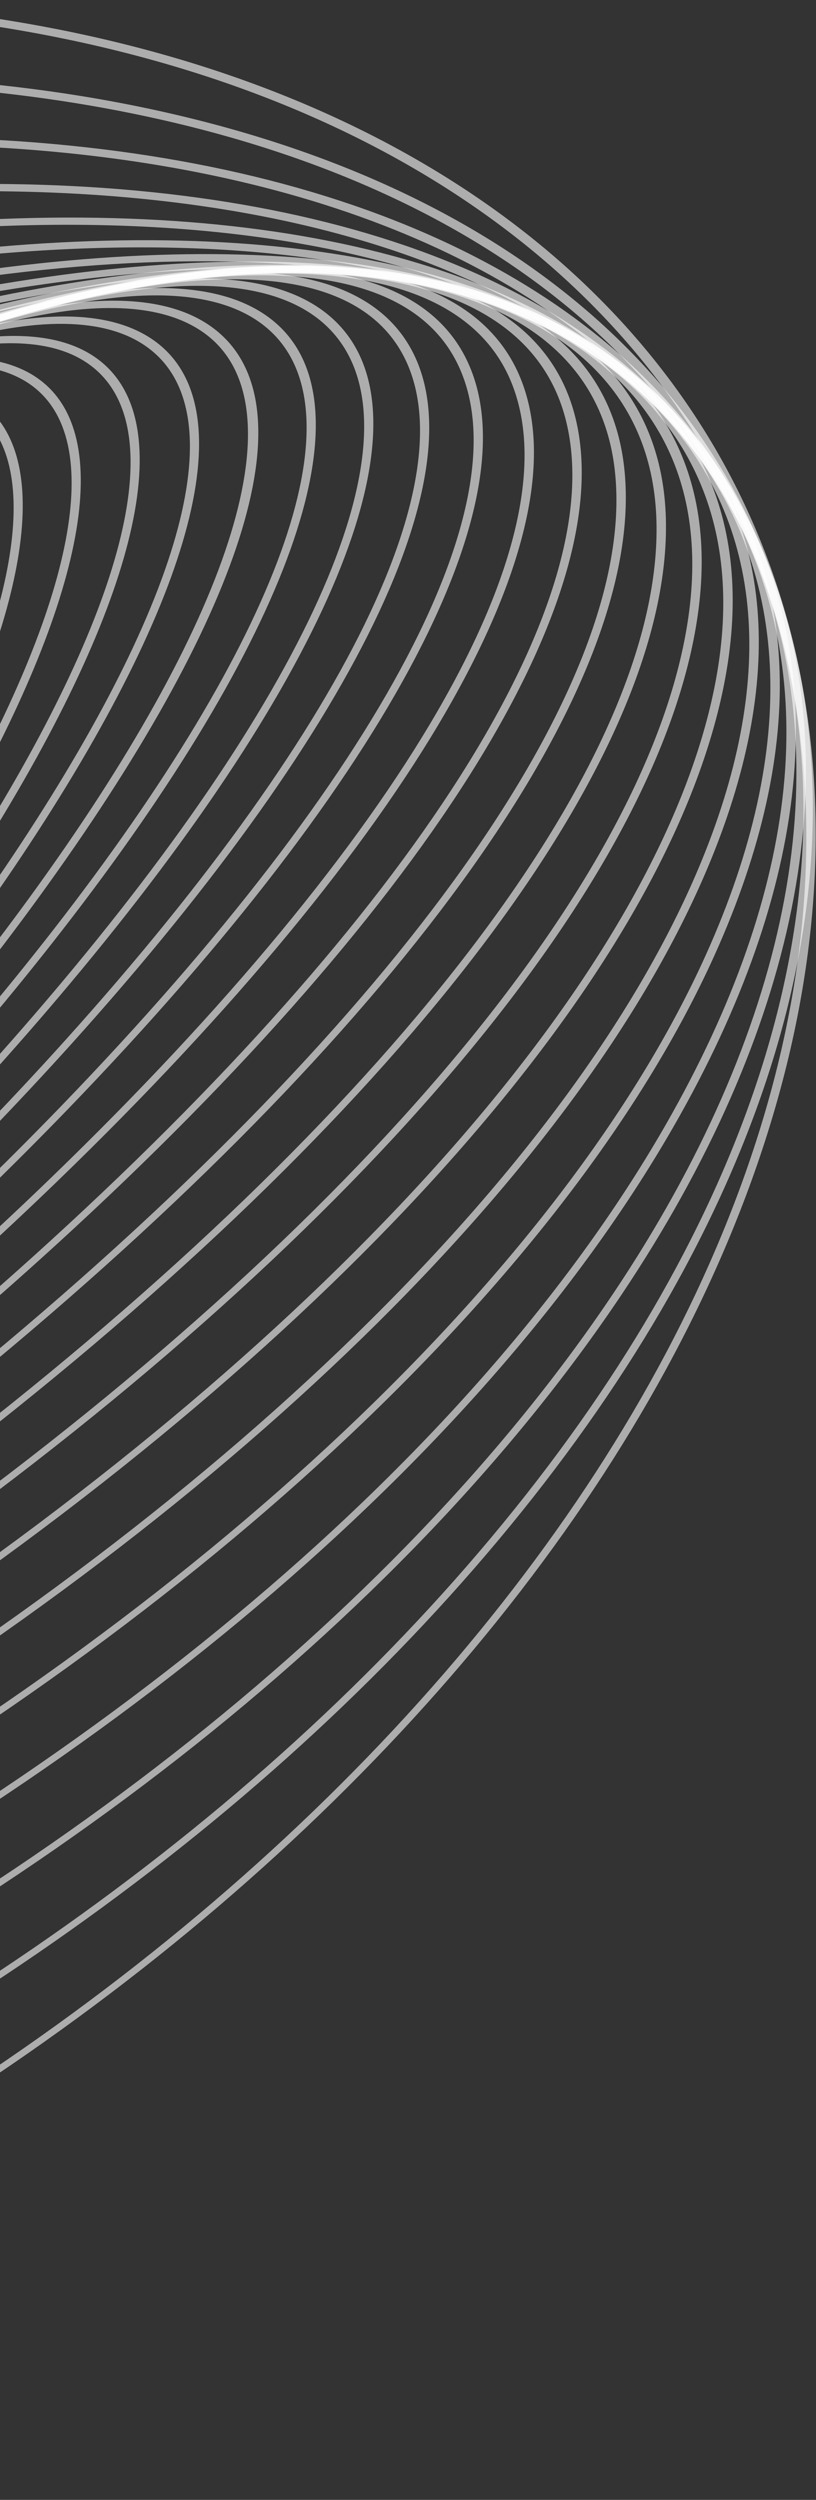 <svg width="349" height="1069" viewBox="0 0 349 1069" fill="none" xmlns="http://www.w3.org/2000/svg">
<rect x="0" y="0" width="349" height="1069" fill="#333333" stroke="none"/>
<path d="M-591.955 898.299C-618.06 906.494 -639.361 907.788 -654.776 901.789C-692.642 887.079 -690.731 829.117 -649.555 742.763C-569.182 574.242 -363.707 343.478 -191.54 228.373C-112.933 175.819 -51.07 154.085 -17.363 167.186C20.502 181.896 18.592 239.858 -22.584 326.212C-102.957 494.734 -308.432 725.497 -480.6 840.603C-523.258 869.127 -560.997 888.567 -591.973 898.292L-591.955 898.299ZM-189.579 230.454C-361.063 345.102 -565.736 574.987 -645.814 742.905C-686.332 827.851 -688.623 884.705 -652.113 898.895C-619.762 911.464 -559.545 890.028 -482.523 838.535C-311.04 723.887 -106.367 494.002 -26.289 326.084C14.229 241.138 16.521 184.284 -19.99 170.094C-52.323 157.52 -112.557 178.961 -189.579 230.454Z" fill="white" fill-opacity="0.6"/>
<path d="M-610.316 907.936C-640.826 917.514 -665.173 918.677 -681.8 910.937C-720.707 892.848 -713.711 828.126 -662.627 733.357C-566.256 554.586 -341.874 319.689 -162.456 209.733C-83.645 161.436 -22.506 143.085 9.68 158.057C48.587 176.147 41.591 240.868 -9.493 335.638C-105.864 514.409 -330.246 749.306 -509.663 859.262C-547.769 882.612 -581.758 898.97 -610.316 907.936ZM-61.496 163.889C-89.502 172.681 -122.995 188.832 -160.731 211.952C-339.445 321.47 -562.97 555.497 -658.993 733.661C-709.33 827.032 -716.62 890.619 -678.987 908.111C-648.093 922.479 -588.572 904.343 -511.405 857.06C-332.691 747.543 -109.167 513.503 -13.143 335.352C37.194 241.981 44.484 178.394 6.851 160.901C-8.952 153.554 -32.211 154.708 -61.513 163.907L-61.496 163.889Z" fill="white" fill-opacity="0.6"/>
<path d="M-627.197 916.175C-663.132 927.457 -691.172 928.425 -709.108 918.526C-748.856 896.585 -736.165 824.784 -674.285 721.552C-561.292 533.051 -318.136 295.519 -132.242 192.042C-53.727 148.337 6.37 133.572 36.97 150.461C76.717 172.403 64.044 244.198 2.146 347.436C-110.846 535.937 -354.002 773.469 -539.897 876.946C-572.422 895.055 -601.784 908.184 -627.198 916.163L-627.197 916.175ZM-44.579 155.651C-69.544 163.489 -98.529 176.474 -130.735 194.394C-315.87 297.453 -558.097 534.131 -670.725 722.007C-731.783 823.869 -744.683 894.495 -706.127 915.775C-676.737 931.996 -618.23 917.373 -541.385 874.601C-356.25 771.542 -114.006 534.858 -1.394 346.988C59.663 245.126 72.563 174.499 34.007 153.219C16.939 143.79 -9.974 144.788 -44.579 155.651Z" fill="white" fill-opacity="0.6"/>
<path d="M-643.058 923.404C-685.3 936.665 -717.05 937.098 -736.525 924.36C-776.85 897.999 -757.813 818.863 -684.274 707.242C-554.111 509.669 -292.476 271.142 -101.016 175.516C-22.149 136.123 35.049 125.438 64.403 144.61C104.727 170.971 85.691 250.107 12.152 361.728C-118.012 559.301 -379.647 797.828 -571.108 893.441C-597.605 906.681 -621.671 916.677 -643.042 923.386L-643.058 923.404ZM-28.753 148.433C-49.795 155.039 -73.536 164.908 -99.779 178.017C-290.425 273.233 -551.077 510.915 -680.807 707.84C-753.449 818.12 -772.626 896.059 -733.391 921.702C-705.184 940.134 -649.494 929.514 -572.34 890.978C-381.695 795.762 -121.043 558.08 8.687 361.154C81.329 250.875 100.506 172.935 61.271 147.293C42.657 135.128 12.072 135.617 -28.753 148.433Z" fill="white" fill-opacity="0.6"/>
<path d="M-655.514 928.541C-706.065 944.411 -743.067 944.41 -763.93 928.222C-804.433 896.804 -778.345 810.087 -692.372 690.331C-544.584 484.465 -264.908 246.754 -68.948 160.426C8.702 126.22 64.301 119.412 91.808 140.761C132.312 172.178 106.224 258.896 20.251 378.651C-127.537 584.518 -407.213 822.228 -603.173 908.556C-621.941 916.826 -639.412 923.486 -655.514 928.541ZM-16.279 143.303C-32.156 148.287 -49.42 154.871 -67.984 163.05C-263.092 248.995 -541.695 485.858 -688.998 691.061C-772.786 807.779 -799.577 895.471 -760.661 925.662C-734.182 946.196 -680.064 939.38 -604.137 905.932C-409.012 819.982 -130.426 583.124 16.877 377.921C100.665 261.203 127.456 173.511 88.54 143.321C68.548 127.805 32.752 127.91 -16.279 143.303Z" fill="white" fill-opacity="0.6"/>
<path d="M-664.475 931.93C-725.496 951.087 -769.017 950.46 -791.204 929.87C-830.713 893.193 -796.018 796.31 -698.375 670.718C-532.601 457.467 -235.542 222.517 -36.211 146.992C39.868 118.161 93.55 115.457 119.067 139.131C158.576 175.807 123.881 272.69 26.237 398.282C-139.553 611.539 -436.595 846.483 -635.926 922.008C-645.831 925.757 -655.353 929.066 -664.475 931.93ZM-35.893 148.361L-35.574 149.731C-233.996 224.907 -529.858 459.008 -695.112 671.585C-791.778 795.925 -826.422 891.565 -787.781 927.427C-763.189 950.254 -710.893 947.422 -636.564 919.256C-438.143 844.081 -142.28 609.979 22.973 397.403C119.64 273.063 154.283 177.423 115.644 141.573C91.052 118.746 38.755 121.578 -35.59 149.749L-35.909 148.379L-35.893 148.361Z" fill="white" fill-opacity="0.6"/>
<path d="M-669.021 933.51L-669.125 933.543C-743.294 956.815 -794.812 955.235 -818.132 928.98C-856.509 885.775 -813.116 780.844 -702.042 648.313C-518.048 428.754 -204.544 198.726 -3.133 135.495L-3.03 135.463C71.14 112.191 122.658 113.77 145.978 140.025C184.354 183.23 140.944 288.167 29.887 420.692C-154.106 640.251 -467.611 870.28 -669.021 933.51ZM-2.823 138.35C-203.266 201.277 -515.466 430.462 -698.872 649.312C-808.928 780.642 -852.181 884.327 -814.57 926.674C-792.057 952.019 -741.861 953.4 -669.402 930.665L-669.298 930.632C-468.855 867.705 -156.637 638.515 26.751 419.67C136.807 288.341 180.06 184.655 142.449 142.309C119.936 116.964 69.74 115.583 -2.719 138.318L-2.823 138.35Z" fill="white" fill-opacity="0.6"/>
<path d="M-668.795 933.452C-680.405 937.097 -691.654 940.258 -702.563 942.916C-774.589 960.479 -823.682 954.368 -844.533 925.229C-880.782 874.595 -827.905 761.625 -703.131 623.055C-500.732 398.293 -171.664 175.367 30.407 126.078C102.433 108.514 151.526 114.625 172.378 143.764C208.609 194.404 155.75 307.368 30.975 445.939C-160.504 658.568 -465.365 869.575 -668.795 933.452ZM-3.187 138.452C-205.6 201.997 -509.2 412.25 -700.071 624.203C-823.822 761.621 -876.451 873.35 -840.849 923.075C-820.683 951.266 -772.832 957.09 -702.458 939.93C-501.465 890.915 -173.776 668.793 27.951 444.792C151.702 307.373 204.331 195.645 168.729 145.919C148.563 117.729 100.712 111.905 30.339 129.064C19.518 131.707 8.32 134.852 -3.186 138.464L-3.187 138.452Z" fill="white" fill-opacity="0.6"/>
<path d="M-662.951 931.835C-688.866 939.971 -713.316 946.049 -736 949.86C-805.737 961.566 -852.117 950.603 -870.165 918.194C-902.991 859.187 -839.902 738.334 -701.394 594.915C-480.626 366.342 -137.32 152.903 63.847 119.158C133.584 107.452 179.964 118.415 198.012 150.824C230.838 209.831 167.749 330.684 29.24 474.103C-166.649 676.921 -459.001 867.807 -662.95 931.847L-662.951 931.835ZM-9.152 140.107C-212.048 203.804 -503.22 394.025 -698.48 596.199C-835.924 738.516 -898.693 858.145 -866.391 916.217C-848.906 947.652 -803.635 958.235 -735.51 946.805C-713.019 943.028 -688.709 936.981 -663.001 928.911C-460.105 865.214 -168.933 674.993 26.327 472.819C163.771 330.502 226.558 210.868 194.238 152.801C176.753 121.366 131.482 110.783 63.357 122.213C40.866 125.99 16.556 132.037 -9.152 140.107Z" fill="white" fill-opacity="0.6"/>
<path d="M-650.445 928.765C-693.947 942.422 -734.014 951.141 -769.163 954.085C-836.526 959.716 -879.945 943.542 -894.728 907.321C-922.586 839.01 -848.519 710.607 -696.624 563.829C-457.623 332.906 -101.599 131.515 97.026 114.915C164.389 109.284 207.808 125.458 222.59 161.679C250.449 229.99 176.381 358.393 24.487 505.171C-172.211 695.219 -448.188 865.269 -650.443 928.777L-650.445 928.765ZM-21.68 143.145C-222.883 206.311 -497.759 375.785 -693.84 565.243C-844.664 710.982 -918.319 838.194 -890.862 905.545C-876.501 940.774 -834.093 956.486 -768.25 950.986C-570.793 934.472 -216.437 733.86 21.687 503.775C172.511 358.036 246.166 230.824 218.691 163.478C204.331 128.25 161.922 112.538 96.081 118.049C61.215 120.969 21.444 129.62 -21.696 143.163L-21.68 143.145Z" fill="white" fill-opacity="0.6"/>
<path d="M-630.407 924.532C-695.229 944.882 -753.769 955.873 -801.757 955.332C-866.757 954.611 -906.876 932.697 -917.785 891.989C-938.782 813.547 -853.091 678.147 -688.57 529.808C-431.668 298.173 -64.616 111.482 129.652 113.632C194.652 114.354 234.771 136.268 245.68 176.976C266.676 255.417 180.986 390.818 16.465 539.156C-176.966 713.57 -432.851 862.499 -630.408 924.52L-630.407 924.532ZM-41.652 147.319C-238.191 209.021 -493.091 357.461 -685.934 531.345C-849.377 678.719 -934.58 812.957 -913.826 890.426C-903.197 930.136 -863.955 951.495 -800.366 952.199C-607.328 954.352 -242.076 768.366 13.829 537.619C177.271 390.246 262.475 256.008 241.721 178.538C231.092 138.828 191.85 117.47 128.261 116.766C80.684 116.237 22.634 127.138 -41.652 147.319Z" fill="white" fill-opacity="0.6"/>
<path d="M-602.428 919.659C-692.577 947.961 -772.806 960.648 -833.502 953.373C-896.168 945.848 -932.591 917.534 -938.805 871.479C-950.845 782.289 -852.997 640.758 -677.069 492.89C-402.726 262.311 -26.611 93.071 161.365 115.627C224.03 123.152 260.437 151.472 266.668 197.521C278.708 286.711 180.859 428.242 4.932 576.11C-180.847 732.26 -413.336 860.296 -602.428 919.659ZM-69.545 152.165C-257.704 211.235 -489.343 338.864 -674.579 494.562C-849.44 641.533 -946.708 781.936 -934.803 870.159C-928.728 915.209 -893.063 942.905 -831.662 950.278C-644.949 972.681 -270.783 804.091 2.443 574.45C177.287 427.485 274.572 287.077 262.667 198.854C256.592 153.803 220.927 126.107 159.525 118.735C99.406 111.522 19.827 124.108 -69.545 152.165Z" fill="white" fill-opacity="0.6"/>
<path d="M-566.857 914.921C-686.066 952.345 -791.569 965.835 -864.006 947.868C-924.348 932.903 -956.492 897.277 -956.939 844.848C-957.801 744.659 -847.494 598.195 -661.836 453.049C-370.729 225.451 12.263 76.534 191.901 121.096C252.243 136.061 284.387 171.688 284.834 224.116C285.696 324.305 175.389 470.77 -10.269 615.915C-183.989 751.728 -390.429 859.533 -566.84 914.916L-566.857 914.921ZM-104.963 156.83C-280.562 211.957 -486.287 319.423 -659.528 454.868C-844.112 599.178 -953.797 744.578 -952.928 843.793C-952.477 895.211 -920.955 930.164 -861.729 944.853C-683.372 989.102 -302.445 840.731 -12.61 614.12C171.974 469.81 281.66 324.422 280.807 225.189C280.356 173.771 248.817 138.824 189.608 124.13C117.848 106.333 13.261 119.715 -104.963 156.83Z" fill="white" fill-opacity="0.6"/>
<path d="M-525.159 911.506C-676.536 959.029 -810.61 971.787 -892.967 938.619C-950.903 915.282 -977.97 871.249 -971.238 811.262C-958.79 700.351 -835.99 550.501 -642.733 410.434C-335.684 187.89 51.708 62.259 220.83 130.381C278.766 153.718 305.833 197.752 299.101 257.738C286.653 368.649 163.853 518.499 -29.404 658.566C-186.937 772.746 -365.644 861.428 -525.159 911.506ZM-146.537 160.232C-305.378 210.098 -483.49 298.504 -640.59 412.381C-832.785 551.68 -954.904 700.511 -967.235 810.478C-973.854 869.471 -947.237 912.776 -890.285 935.732C-722.409 1003.35 -337.183 878.157 -31.546 656.631C160.649 517.332 282.768 368.501 295.099 258.534C301.719 199.542 275.101 156.237 218.149 133.28C136.572 100.417 3.615 113.106 -146.536 160.244L-146.537 160.232Z" fill="white" fill-opacity="0.6"/>
<path d="M-479.852 910.766C-665.282 968.98 -830.617 978.592 -919.987 925.336C-975.251 892.404 -996.148 838.612 -980.424 769.796C-952.844 649.059 -817.923 497.769 -619.524 365.085C-297.608 149.799 91.496 50.471 247.85 143.664C303.114 176.596 324.011 230.388 308.286 299.205C280.706 419.941 145.786 571.231 -52.614 703.915C-190.549 796.157 -340.845 867.127 -479.852 910.766ZM-191.774 160.962C-330.245 204.434 -480.031 275.166 -617.582 367.16C-814.947 499.148 -949.11 649.472 -976.481 769.286C-991.984 837.139 -971.397 890.159 -916.949 922.618C-761.773 1015.11 -374.92 916.078 -54.573 701.846C142.792 569.858 276.955 419.533 304.327 299.719C319.829 231.867 299.243 178.847 244.794 146.388C156.257 93.611 -7.761 103.193 -191.774 160.962Z" fill="white" fill-opacity="0.6"/>
<path d="M-434.137 914.193C-654.12 983.254 -852.221 986.154 -944.663 907.788C-996.701 863.684 -1009.98 798.642 -983.073 719.72C-939.125 590.778 -792.944 440.272 -592.035 317.115C-256.494 111.431 131.359 41.496 272.56 161.201C324.599 205.306 337.875 270.348 310.97 349.269C267.023 478.211 120.841 628.717 -80.067 751.874C-195.942 822.901 -318.091 877.749 -434.137 914.193ZM-237.486 157.56C-353.084 193.851 -474.807 248.513 -590.329 319.328C-790.197 441.851 -935.58 591.442 -979.226 719.497C-1005.82 797.488 -992.71 861.74 -941.335 905.287C-801.19 1024.08 -415.624 954.278 -81.827 749.666C118.041 627.142 263.442 477.546 307.071 349.497C333.66 271.505 320.554 207.253 269.179 163.707C177.539 86.022 -19.059 88.987 -237.504 157.565L-237.486 157.56Z" fill="white" fill-opacity="0.6"/>
<path d="M-391.186 923.012C-645.083 1002.72 -875.889 994.121 -966.639 885.777C-1014.56 828.595 -1018.4 750.723 -977.785 660.609C-916.988 525.725 -760.879 378.481 -560.16 266.707C-212.502 73.119 170.902 35.665 294.519 183.218C342.422 240.393 346.276 318.26 305.646 408.379C244.85 543.262 88.741 690.507 -111.978 802.28C-204.376 853.731 -299.311 894.156 -391.205 923.005L-391.186 923.012ZM-280.487 148.782C-372.035 177.523 -466.577 217.786 -558.67 269.064C-758.361 380.259 -913.63 526.652 -974.034 660.671C-1014.24 749.89 -1010.47 826.952 -963.073 883.507C-873.055 990.97 -643.873 999.388 -391.651 920.218C-300.102 891.478 -205.561 851.215 -113.467 799.936C86.224 688.741 241.493 542.348 301.896 408.329C342.101 319.11 338.312 242.054 290.936 185.493C200.918 78.031 -28.266 69.6 -280.487 148.782Z" fill="white" fill-opacity="0.6"/>
<path d="M-353.549 938.101C-640.064 1028.05 -901.764 1001.95 -985.496 859.054C-1027.93 786.628 -1020.2 694.414 -963.121 592.406C-884.757 452.327 -724.589 314.417 -523.719 214.048C-165.642 35.134 209.889 33.292 313.393 209.936C355.831 282.361 348.101 374.563 291.018 476.583C212.654 616.662 52.486 754.572 -148.401 854.947C-216.8 889.124 -285.894 916.861 -353.566 938.106L-353.549 938.101ZM-318.192 133.727C-385.587 154.886 -454.322 182.471 -522.483 216.536C-722.336 316.394 -881.621 453.516 -959.52 592.746C-1016.1 693.893 -1023.79 785.277 -981.743 857.045C-898.657 998.854 -638.648 1024.64 -353.928 935.267C-286.532 914.109 -217.797 886.523 -149.637 852.459C50.216 752.601 209.501 615.479 287.4 476.249C343.983 375.101 351.673 283.718 309.624 211.963C226.538 70.153 -33.472 44.356 -318.19 133.74L-318.192 133.727Z" fill="white" fill-opacity="0.6"/>
<path d="M-322.943 959.934C-640.59 1059.66 -929.85 1009.08 -1000.82 827.452C-1035.52 738.677 -1013.23 627.91 -938.057 515.533C-844.328 375.397 -678.321 245.572 -482.62 159.326C-116.077 -2.206 247.889 34.681 328.718 241.525C363.415 330.3 341.127 441.067 265.969 553.427C172.24 693.562 6.233 823.387 -189.468 909.633C-234.136 929.319 -278.82 946.069 -322.909 959.91L-322.943 959.934ZM-348.867 111.916C-392.767 125.698 -437.193 142.355 -481.673 161.955C-676.335 247.735 -841.416 376.835 -934.606 516.149C-1009.22 627.7 -1031.36 737.629 -996.936 825.695C-926.452 1006.05 -638.966 1056.18 -323.254 957.066C-279.354 943.284 -234.929 926.628 -190.448 907.027C4.213 821.248 169.312 692.142 262.485 552.833C337.085 441.3 359.228 331.371 324.798 243.293C254.314 62.942 -33.172 12.807 -348.884 111.922L-348.867 111.916Z" fill="white" fill-opacity="0.6"/>
<path d="M-300.28 988.645C-647.831 1097.78 -959.868 1014.94 -1012.19 790.811C-1067.73 552.792 -809.618 244.179 -436.815 102.857C-256.249 34.412 -76 14.941 70.704 48.026C217.48 81.126 313.121 162.872 340.034 278.195C366.945 393.506 321.896 528.584 213.198 658.541C104.53 788.451 -54.758 897.685 -235.324 966.13C-257.055 974.372 -278.772 981.88 -300.282 988.632L-300.28 988.645ZM-370.857 82.981C-392.591 89.804 -414.376 97.347 -436.176 105.609C-806.8 246.106 -1063.42 552.804 -1008.22 789.298C-956.248 1011.97 -646.021 1094.21 -300.575 985.772C-279.152 979.046 -257.624 971.598 -235.961 963.391C-56.391 895.322 101.997 786.702 210.046 657.537C318.046 528.425 362.812 394.241 336.087 279.703C309.344 165.169 214.33 83.968 68.502 51.081C-59.657 22.17 -213.587 33.621 -370.856 82.994L-370.857 82.981Z" fill="white" fill-opacity="0.6"/>
<path d="M-285.932 1024.11C-662.579 1142.35 -991.505 1018.91 -1019.15 748.94C-1046.8 478.965 -762.852 163.138 -386.205 44.894C-9.559 -73.351 319.368 50.085 347.012 320.048C374.657 590.01 90.713 905.85 -285.933 1024.09L-285.932 1024.11ZM-385.911 47.766C-760.346 165.316 -1042.62 479.304 -1015.14 747.682C-987.66 1016.06 -660.661 1138.78 -286.226 1021.23C88.209 903.684 370.505 589.691 343.021 321.301C315.538 52.911 -11.458 -69.789 -385.911 47.766Z" fill="white" fill-opacity="0.6"/>
</svg>
